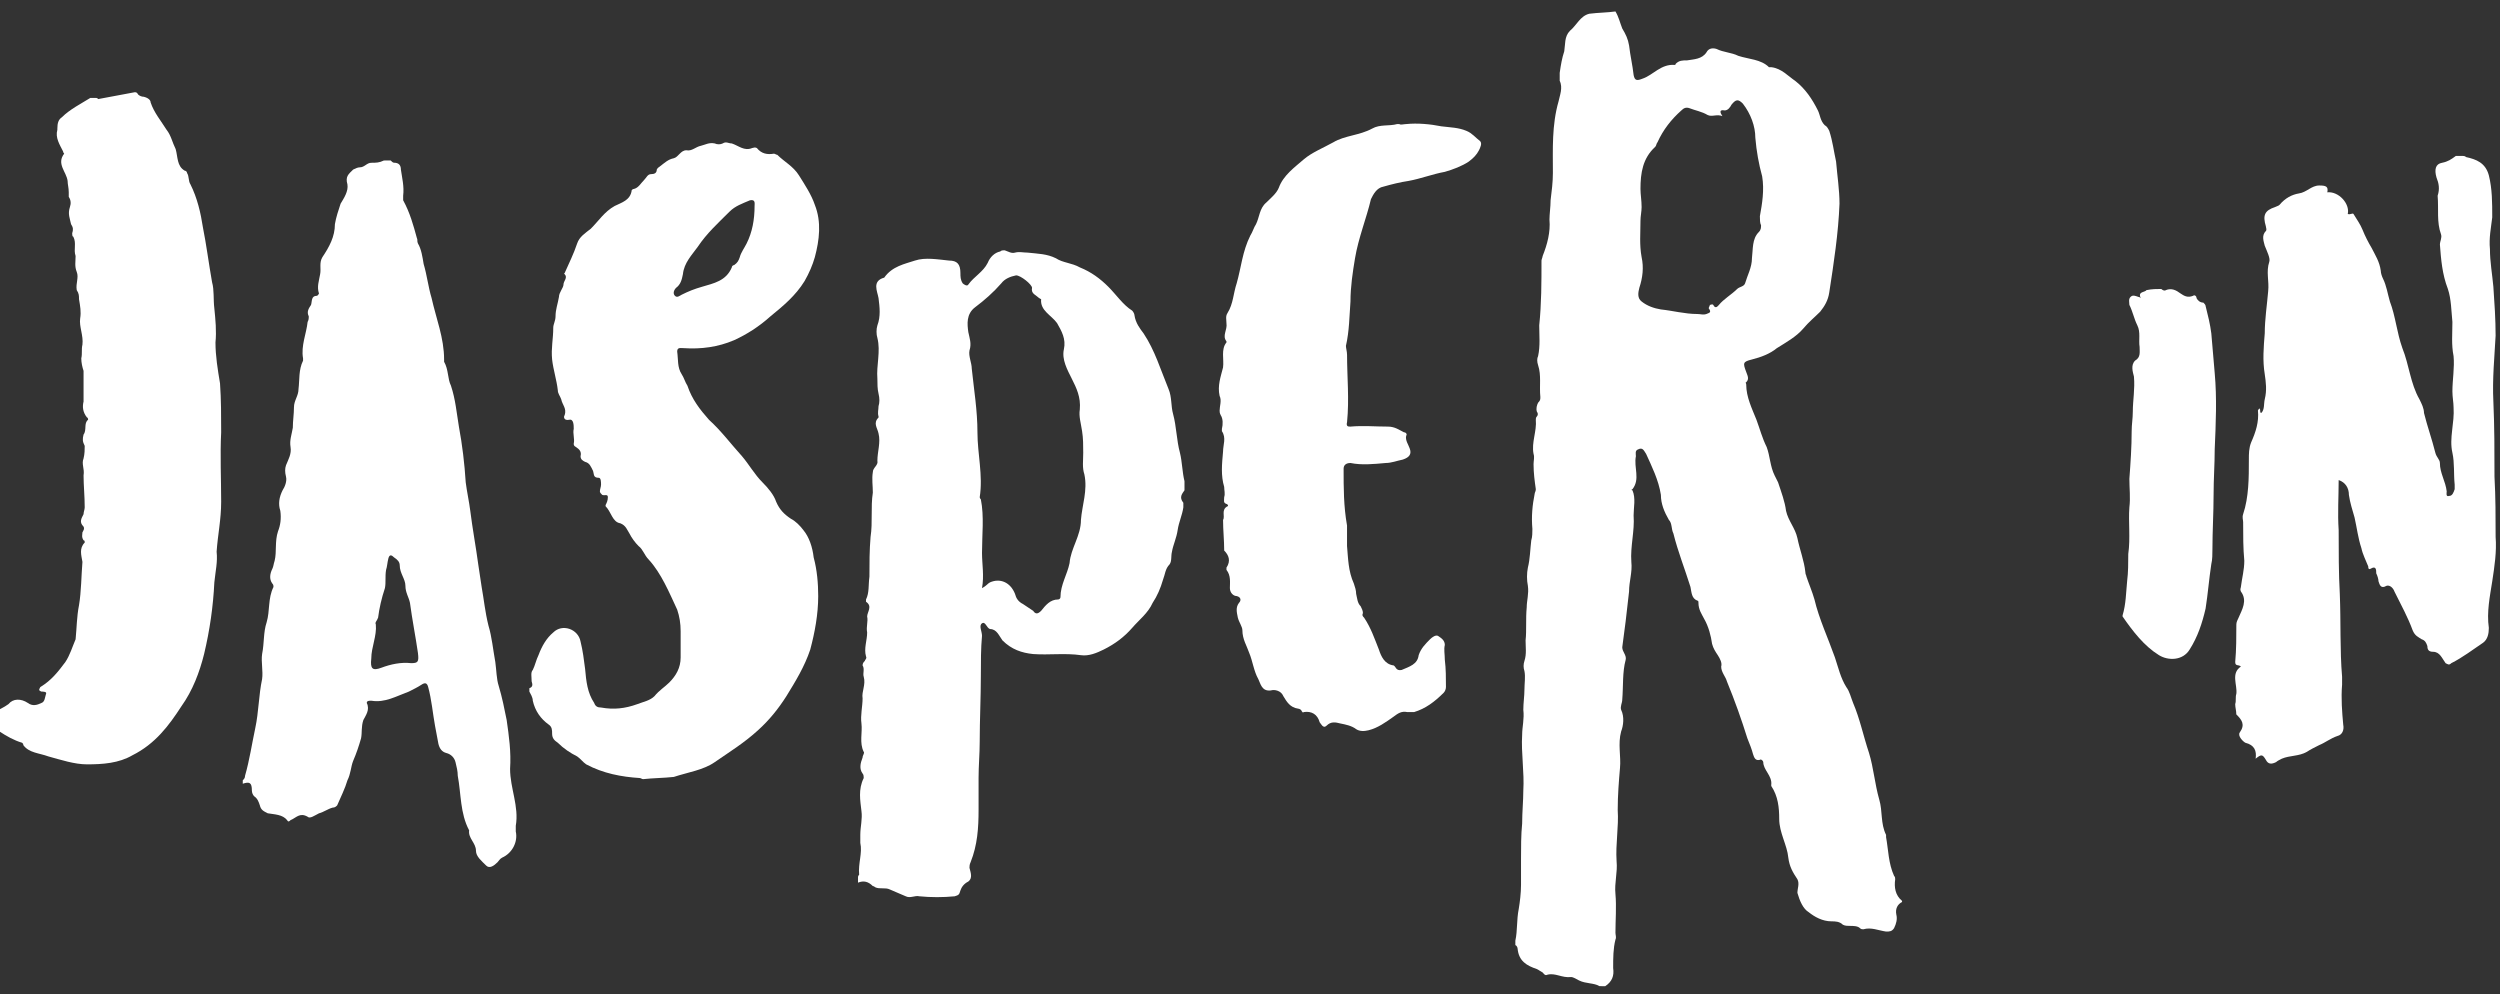 <?xml version="1.0" encoding="utf-8"?>
<!-- Generator: Adobe Illustrator 16.0.0, SVG Export Plug-In . SVG Version: 6.00 Build 0)  -->
<!DOCTYPE svg PUBLIC "-//W3C//DTD SVG 1.1//EN" "http://www.w3.org/Graphics/SVG/1.1/DTD/svg11.dtd">
<svg version="1.1" id="Layer_1" xmlns="http://www.w3.org/2000/svg" xmlns:xlink="http://www.w3.org/1999/xlink" x="0px" y="0px"
	 width="399.83px" height="159.023px" viewBox="-111.915 -44.512 399.83 159.023"
	 enable-background="new -111.915 -44.512 399.83 159.023" xml:space="preserve">
<rect x="-111.915" y="-44.512" width="399.83" height="159.023" fill="#333333" stroke="none"/>
<g>
	<path fill="#FFFFFF" d="M-112.737,69.368c0.546-0.364,1.453-0.728,2.182-1.274c0.728-0.909,2-0.909,3.092-0.182
		c0.728,0.543,1.455,0.362,2.184,0c0.546-0.181,0.546-0.908,0.727-1.455c0.183-0.364-0.546-0.364-0.727-0.364
		c-0.547-0.181-0.364-0.364-0.183-0.726c1.82-1.092,2.909-2.548,4.002-4.003c0.727-1.092,1.093-2.362,1.637-3.637
		c0.183-1.817,0.183-3.64,0.546-5.455c0.366-2.186,0.366-4.73,0.547-6.914c-0.183-1.095-0.547-2.184,0.363-3.093
		c0-0.183,0-0.363-0.183-0.363c-0.363-0.545-0.182-0.909-0.182-1.273c0.182-0.363,0.363-0.547,0.182-0.913
		c-0.727-0.726-0.363-1.271,0-1.998c0-0.364,0.183-0.728,0.183-1.09c0-1.82-0.183-3.457-0.183-5.096
		c0.183-1.089-0.363-1.818,0-2.729c0.183-0.727,0.183-1.453,0.183-2c-0.363-0.727-0.363-1.091-0.183-1.818
		c0.547-0.728,0-1.819,0.727-2.363c0,0,0-0.364-0.182-0.364c-0.727-0.91-0.727-1.82-0.547-2.546c0-1.639,0-3.275,0-4.912
		c-0.182-0.546-0.363-1.272-0.363-1.999c0.183-0.727,0-1.456,0.183-2.183c0.182-1.456-0.547-2.91-0.364-4.185
		c0.183-1.091,0-2-0.183-3.092c0-0.547,0-0.91-0.363-1.454c-0.183-1.093,0.363-2.002,0-2.91c-0.364-0.91-0.183-1.639-0.183-2.546
		c-0.364-1.092,0.183-2.001-0.364-3.092c-0.18,0-0.18-0.363-0.18-0.546c0.18-0.546,0.18-0.91-0.183-1.456
		c-0.183-0.91-0.547-1.637-0.183-2.729c0.183-0.546,0.183-1.089-0.183-1.637c0-0.363,0-0.546,0-0.727
		c0-0.727-0.183-1.272-0.183-1.82c-0.182-1.456-1.818-2.728-0.546-4.365c0,0-0.183-0.183-0.183-0.364
		c-0.546-1.09-1.272-2.183-0.91-3.455v-0.183c0-0.91,0.183-1.456,0.728-1.82c1.273-1.272,3.092-2.182,4.548-3.092
		c0.363,0,0.543,0,0.91,0c0,0,0.182,0,0.363,0.183c2-0.364,3.819-0.727,5.822-1.09c0.183,0,0.363,0,0.546,0.364
		c0.183,0.183,0.547,0.363,0.91,0.363c0.727,0.183,1.091,0.547,1.091,0.91c0.546,1.637,1.639,2.911,2.546,4.366
		c0.727,0.91,0.909,2,1.456,3.09c0.363,1.273,0.183,2.729,1.454,3.455c0.183,0,0.363,0.183,0.363,0.364
		c0.364,0.546,0.183,1.273,0.547,1.82c1.092,2.183,1.639,4.548,2,6.911c0.547,2.729,0.91,5.639,1.456,8.731
		c0.364,1.274,0.183,2.729,0.364,4.185c0.183,1.82,0.363,3.636,0.183,5.456c0,2.183,0.363,4.366,0.727,6.548
		c0.183,2.546,0.183,5.275,0.183,7.821c-0.183,3.639,0,7.458,0,11.094c0,2.912-0.544,5.276-0.727,8.005
		c0.182,1.636-0.183,3.092-0.364,4.909c-0.183,3.817-0.727,7.641-1.639,11.46c-0.727,2.909-1.82,5.821-3.636,8.366
		c-2.002,3.092-4.185,6.004-7.822,7.821c-2.182,1.274-4.729,1.455-7.274,1.455c-2.002,0-4.185-0.728-6.186-1.274
		c-1.456-0.543-3.092-0.543-4.002-1.817c0-0.181,0-0.181-0.182-0.364c-1.273-0.363-2.546-1.092-3.637-1.817
		C-112.372,71.547-112.554,70.462-112.737,69.368z"/>
	<path fill="#FFFFFF" d="M-49.44-18.85c0.183,0.182,0.363,0.363,0.546,0.363c0.727,0,1.093,0.364,1.093,1.09
		c0.183,1.273,0.546,2.729,0.363,4.186c0,0.182,0,0.546,0,0.727c1.09,2,1.636,4.002,2.182,6.001c0.183,0.364,0,0.543,0.183,0.91
		c0.547,0.91,0.727,2.183,0.91,3.275c0.543,1.82,0.727,3.638,1.273,5.456c0.727,3.275,2,6.365,2,9.824c0,0.182,0,0.363,0,0.363
		c0.727,1.274,0.546,2.729,1.093,3.819c0.727,2.184,0.91,4.366,1.273,6.549c0.543,2.91,0.91,6.002,1.09,8.914
		c0.182,1.456,0.546,3.093,0.727,4.548c0.363,2.909,0.91,5.821,1.273,8.549c0.183,1.272,0.364,2.362,0.547,3.638
		c0.363,1.998,0.546,4.001,1.092,6.185c0.547,1.817,0.727,3.817,1.093,5.82c0.183,1.272,0.183,2.729,0.544,3.817
		c0.546,1.822,0.91,3.64,1.272,5.457c0.364,2.55,0.728,5.093,0.547,7.821c0,3.092,1.454,6.003,0.91,9.096c0,0.181,0,0.545,0,0.911
		c0.363,1.637-0.545,3.456-2.184,4.184c-0.363,0.181-0.546,0.545-0.727,0.728c-0.543,0.543-1.272,1.09-1.818,0.543
		c-0.727-0.726-1.637-1.456-1.637-2.362c0-1.272-1.273-2-1.093-3.275c-1.454-2.729-1.272-5.818-1.819-8.729
		c0-0.726-0.183-1.456-0.363-2.182c-0.181-0.726-0.727-1.272-1.456-1.453c-0.727-0.184-1.09-0.728-1.273-1.456
		c-0.183-0.908-0.363-2-0.546-2.911c-0.364-2-0.546-4.184-1.093-6.185c-0.183-0.726-0.546-0.726-1.089-0.364
		c-0.547,0.364-1.274,0.726-2.003,1.092c-1.999,0.729-3.819,1.82-6.001,1.456c-0.364,0-0.727,0-0.727,0.364
		c0.544,1.092-0.183,2-0.547,2.729c-0.363,1.094-0.183,2-0.363,2.911c-0.364,1.274-0.727,2.364-1.274,3.637
		c-0.363,0.911-0.363,2.001-0.91,3.093c-0.363,1.272-1.092,2.728-1.639,4.003c-0.182,0.181-0.363,0.361-0.727,0.361
		c-0.727,0.186-1.453,0.729-2.182,0.911c-0.727,0.364-1.454,0.911-1.82,0.545c-1.272-0.726-1.818,0.181-2.728,0.545
		c-0.183,0.183-0.364,0.363-0.547,0c-0.727-0.909-1.999-0.909-3.092-1.092c-0.727-0.362-1.092-0.545-1.272-1.275
		c-0.181-0.542-0.364-1.089-0.91-1.455c-0.183-0.182-0.363-0.543-0.363-0.909c0-1.272-0.364-1.456-1.457-1.092
		c0-0.181,0-0.364,0-0.545c0.183-0.183,0.364-0.361,0.364-0.728c0.727-2.548,1.093-5.091,1.639-7.641
		c0.546-2.545,0.546-5.271,1.089-7.82c0.183-1.273-0.182-2.729,0-4.001c0.364-1.82,0.183-3.456,0.727-5.093
		c0.547-1.82,0.183-3.818,1.093-5.64c0-0.182,0-0.364-0.183-0.545c-0.546-0.726-0.363-1.637,0-2.362
		c0.183-0.366,0.183-0.728,0.364-1.277c0.363-1.453,0-3.092,0.546-4.729c0.364-0.911,0.545-2.001,0.364-3.273
		c-0.364-1.092-0.183-2.182,0.363-3.275c0.364-0.546,0.727-1.456,0.547-2.183c-0.183-0.727-0.183-1.272,0-1.82
		c0.363-0.909,0.91-1.818,0.727-2.909c-0.183-1.09,0.183-1.999,0.363-3.092c0-1.091,0.183-2.183,0.183-3.275
		c0-1.091,0.727-1.82,0.727-2.909c0.183-1.454,0-3.092,0.727-4.547c0,0,0-0.182,0-0.363c-0.363-2,0.546-4.002,0.727-5.822
		c0.183-0.363,0.183-0.546,0.183-0.91c-0.364-0.727,0-1.273,0.364-1.819c0.182-0.547,0-1.457,0.909-1.457
		c0.183,0,0.364-0.363,0.364-0.363c-0.364-1.091,0-2,0.183-3.09c0.183-0.91-0.183-1.819,0.363-2.729c1.093-1.636,2-3.273,2-5.274
		c0.183-1.091,0.546-2.183,0.91-3.275c0.546-0.91,1.272-2,1.092-3.092c-0.363-1.274,0.183-1.637,0.91-2.363
		c0.364-0.183,0.727-0.364,1.093-0.364c0.727,0,1.092-0.727,1.82-0.727c0.727,0,1.272,0,2.001-0.363
		C-50.167-18.85-49.804-18.85-49.44-18.85z M-46.348,51.906c-0.183-0.911-0.727-1.637-0.727-2.729c0-1.094-0.91-2-0.91-3.277
		c0-0.542-0.364-0.908-0.91-1.271c-0.363-0.366-0.727-0.544-0.91,0.182c-0.181,0.726-0.181,1.274-0.363,1.817
		c-0.183,1.094,0,2-0.183,2.911c-0.546,1.637-0.91,3.272-1.093,4.729c-0.183,0.545-0.546,0.728-0.363,1.094
		c0.182,1.817-0.727,3.635-0.727,5.457c-0.183,1.637,0.182,1.998,1.639,1.451c1.453-0.543,3.092-0.908,4.729-0.724
		c1.092,0,1.273-0.183,1.092-1.639C-45.438,57.361-45.985,54.635-46.348,51.906z"/>
	<path fill="#FFFFFF" d="M-9.063,80.099c-0.183,0-0.363-0.179-0.546-0.179c-2.91-0.186-5.822-0.728-8.549-2.184
		c-0.546-0.364-0.909-0.909-1.454-1.275c-1.092-0.542-2.182-1.27-3.092-2.181c-0.546-0.364-0.91-0.726-0.91-1.454
		c0-0.547,0-1.094-0.546-1.455c-1.272-0.909-2.183-2.184-2.546-3.82c0-0.542-0.363-1.092-0.546-1.456c0-0.181,0-0.361,0-0.542
		c0.546-0.186,0.546-0.547,0.363-1.094c0-0.729-0.182-1.456,0.183-1.82c0.364-0.726,0.546-1.637,0.91-2.362
		c0.546-1.455,1.273-2.73,2.363-3.637c1.456-1.455,4.002-0.545,4.366,1.456c0.363,1.453,0.543,2.909,0.727,4.364
		c0.182,2.001,0.363,3.82,1.456,5.457c0.183,0.543,0.546,0.728,1.093,0.728c1.999,0.362,3.819,0.182,5.82-0.547
		c0.91-0.361,2-0.545,2.729-1.274c0.727-0.909,1.637-1.456,2.363-2.18c1.089-1.094,1.82-2.364,1.82-4.001c0-1.274,0-2.73,0-4.186
		c0-1.272-0.183-2.364-0.547-3.454c-1.272-2.729-2.546-5.82-4.545-8.002c-0.727-0.728-0.91-1.637-1.639-2.184
		c-0.544-0.545-1.091-1.274-1.454-2c-0.364-0.545-0.547-1.273-1.456-1.637c-1.274-0.184-1.454-1.82-2.363-2.729v-0.184
		c0.182-0.363,0.363-0.728,0.363-1.273c0-0.543-0.546-0.183-0.91-0.363c-0.18-0.181-0.363-0.364-0.363-0.545
		c0-0.363,0.183-0.727,0.183-1.091c0-0.366,0-1.093-0.364-1.093c-0.91,0-0.727-0.543-0.91-1.09
		c-0.363-0.727-0.546-1.273-1.273-1.456c-0.364-0.183-0.727-0.363-0.727-0.91c0.183-0.727-0.183-1.092-0.727-1.456
		c-0.364-0.183-0.364-0.363-0.364-0.546c0.183-0.727-0.183-1.637,0-2.363c0-0.546,0-1.637-0.727-1.454
		c-0.91,0.182-0.91-0.547-0.727-0.727c0.363-1.093-0.364-1.639-0.546-2.546c-0.183-0.546-0.547-0.91-0.547-1.456
		c-0.183-1.637-0.727-3.275-0.91-4.912c-0.182-1.82,0.183-3.275,0.183-5.093c0-0.546,0.364-1.092,0.364-1.818
		c0-1.091,0.363-2,0.546-3.093c0-0.727,0.727-1.454,0.727-2s0.727-1.093,0.183-1.637c-0.183-0.183,0-0.183,0-0.183
		c0.727-1.639,1.453-3.092,1.999-4.729c0.364-1.09,1.274-1.637,2.184-2.363c1.273-1.273,2.183-2.729,3.819-3.638
		c1.09-0.545,2.546-0.91,2.729-2.546c0,0,0.182-0.183,0.363-0.183c0.727-0.183,1.09-0.91,1.636-1.454
		c0.363-0.364,0.546-0.91,1.093-0.91c0.546,0,0.909-0.183,0.909-0.727c0.183-0.364,0.364-0.364,0.547-0.544
		c0.727-0.547,1.272-1.093,2.182-1.273c0.727-0.182,1.091-1.273,2-1.273c0.91,0.183,1.455-0.543,2.364-0.727
		c0.727-0.183,1.273-0.547,2.183-0.364c0.363,0.183,0.91,0.183,1.272,0c0.546-0.363,0.91,0,1.454,0
		c1.093,0.364,2.002,1.273,3.275,0.727c0.183,0,0.364-0.18,0.727,0c0.727,0.91,1.637,1.093,2.729,0.91
		c0.183,0,0.363,0.183,0.546,0.183c1.091,1.093,2.546,1.82,3.456,3.275c0.91,1.454,2,3.092,2.546,4.729
		c1.09,2.729,0.727,5.639,0,8.368c-0.364,1.272-0.91,2.547-1.639,3.819c-1.454,2.363-3.456,4.002-5.456,5.639
		c-1.82,1.639-3.82,2.909-5.822,3.819c-2.546,1.093-5.274,1.454-8.004,1.272c-0.546,0-1.093-0.183-1.093,0.544
		c0.183,1.273,0,2.546,0.727,3.639c0.364,0.546,0.547,1.272,0.91,1.819c0.727,2.183,2,3.819,3.456,5.458
		c2,1.82,3.457,3.819,5.275,5.822c1.091,1.272,2,2.909,3.275,4.182c0.91,0.91,1.819,2,2.182,3.093c0.547,1.272,1.274,2,2.363,2.728
		c0.727,0.366,1.457,1.095,2,1.822c0.91,1.09,1.456,2.726,1.639,4.362c0.546,2.003,0.727,4.187,0.727,6.187
		c0,2.909-0.546,5.821-1.272,8.547c-0.91,2.73-2.363,5.093-3.82,7.46c-1.272,1.998-2.729,3.819-4.546,5.456
		c-2.182,1.998-4.548,3.454-6.911,5.091c-1.819,1.274-4.366,1.639-6.548,2.364C-5.788,79.92-7.425,79.92-9.063,80.099z
		 M8.036-12.482c-1.274,0.543-2.363,0.91-3.275,1.818c-1.82,1.82-3.637,3.456-5.093,5.639c-0.91,1.273-2.183,2.546-2.363,4.366
		c-0.183,0.91-0.363,1.637-1.093,2.183c-0.363,0.364-0.543,0.91-0.182,1.274c0.363,0.363,0.727,0,1.092-0.183
		c1.093-0.545,2-0.91,3.275-1.274c1.819-0.546,3.819-0.91,4.729-3.092c0-0.183,0.183-0.363,0.364-0.363
		c0.546-0.364,0.727-0.727,0.91-1.274c0.183-0.727,0.727-1.453,1.092-2.182c0.91-1.82,1.273-3.819,1.273-6.001
		C8.764-11.939,8.944-12.666,8.036-12.482z"/>
	<path fill="#FFFFFF" d="M25.31,95.743c0-0.182,0.183-0.362,0.183-0.362c-0.183-1.819,0.546-3.456,0.182-5.093
		c0-0.547,0-0.911,0-1.276c0-1.271,0.364-2.546,0.183-3.816c-0.183-1.639-0.545-3.453,0.364-5.275c0-0.181,0-0.543-0.183-0.726
		c-0.546-0.726-0.364-1.637,0-2.548c0-0.361,0.363-0.726,0.183-0.911c-0.727-1.455-0.183-3.092-0.364-4.548
		c-0.183-1.272,0.183-2.728,0.183-4.003c-0.183-1.092,0.546-2.182,0.183-3.454c-0.183-0.545,0.183-1.274-0.183-1.817
		c0-0.363,0.183-0.547,0.364-0.728c0-0.184,0.363-0.361,0.182-0.728c-0.363-1.271,0.183-2.548,0.183-3.818
		c-0.183-0.911,0.183-1.819,0-2.547c0-0.729,0.91-1.637-0.183-2.365c0,0,0-0.181,0-0.361c0.547-1.092,0.364-2.364,0.547-3.64
		c0-2.181,0-4.184,0.182-6.365c0.364-2.364,0-4.729,0.364-7.093c0-1.092-0.183-2.183,0-3.275c0-0.727,0.91-1.092,0.727-1.82
		c0-1.453,0.546-2.909,0.183-4.365c-0.183-0.91-0.91-1.639,0-2.546v-0.183c-0.183-0.546,0-1.092,0-1.639
		c0.183-0.546,0.183-1.272,0-2c-0.183-0.727-0.183-1.636-0.183-2.363c-0.183-2.182,0.546-4.366,0-6.548
		c-0.183-0.546-0.183-1.454,0-2c0.546-1.457,0.364-2.91,0.183-4.366c-0.183-1.091-1.091-2.729,0.91-3.275
		c1.273-1.82,3.275-2.183,4.912-2.729c1.639-0.547,3.638-0.183,5.456,0c1.272,0,1.818,0.546,1.818,2.002c0,0.543,0,1.09,0.364,1.636
		c0.183,0.183,0.727,0.546,0.91,0.183c0.91-1.273,2.365-2,3.092-3.456c0.364-0.91,1.093-1.637,2.002-1.82
		c0.18-0.182,0.363-0.182,0.727-0.182c0.546,0.182,1.092,0.546,1.639,0.363c0.727-0.183,1.272,0,1.999,0
		c1.637,0.183,3.092,0.183,4.548,0.91c1.09,0.727,2.546,0.727,3.82,1.456c1.819,0.727,3.274,1.82,4.548,3.092
		c1.273,1.274,2.363,2.911,3.819,3.82c0.183,0.182,0.364,0.543,0.364,0.727C69.7,7.164,70.426,8.074,70.973,8.8
		c1.819,2.729,2.729,5.822,4.002,8.914c0.546,1.272,0.363,2.729,0.727,4.002c0.546,2,0.546,4.183,1.093,6.185
		c0.363,1.454,0.363,3.092,0.727,4.546c0,0.547,0,0.91,0,1.457c-0.364,0.546-0.91,1.09-0.183,1.999c0,0.184,0,0.364,0,0.726
		c-0.181,1.275-0.727,2.365-0.91,3.64c-0.183,1.275-0.727,2.364-0.91,3.456c-0.183,0.726,0,1.454-0.363,2.001
		c-0.728,0.728-0.728,1.636-1.091,2.545c-0.364,1.274-0.91,2.55-1.639,3.64c-0.727,1.636-2.183,2.728-3.275,4.001
		c-1.272,1.455-2.729,2.549-4.545,3.458c-1.098,0.54-2.37,1.085-3.646,0.904c-2.546-0.364-5.091,0-7.638-0.181
		c-1.82-0.184-3.456-0.729-4.912-2.184c-0.543-0.729-0.91-1.817-2-1.817c-0.546-0.181-0.727-1.275-1.272-0.911s0,1.272,0,2
		c-0.183,2.003-0.183,4.185-0.183,6.365c0,3.459-0.183,7.094-0.183,10.552c0,2.001-0.182,3.82-0.182,5.823c0,1.637,0,3.454,0,5.091
		c0,2.911-0.183,5.642-1.273,8.367c-0.183,0.362-0.183,0.729-0.183,0.909c0.183,0.728,0.547,1.637-0.182,2.184
		c-0.727,0.364-1.09,0.908-1.273,1.453c-0.183,0.726-0.363,0.726-0.91,0.911c-1.818,0.181-3.819,0.181-5.639,0
		c-0.727-0.181-1.453,0.366-2.182,0c-0.91-0.361-1.639-0.726-2.546-1.092c-0.727-0.364-1.639,0-2.366-0.364
		c-0.18-0.181-0.363-0.181-0.363-0.181c-0.727-0.726-1.456-0.911-2.365-0.545C25.31,96.287,25.31,96.106,25.31,95.743z
		 M46.409,48.631c1.639-0.728,3.275,0,4.002,1.82c0.183,0.726,0.547,1.272,1.273,1.636c0.546,0.364,1.092,0.726,1.639,1.092
		c0.363,0.545,0.727,0.545,1.272,0c0.727-0.908,1.456-1.817,2.729-1.817c0.183,0,0.363-0.181,0.363-0.366
		c0-1.998,1.093-3.635,1.457-5.454c0.182-2.362,1.819-4.364,1.819-6.91c0.183-2.364,1.093-4.728,0.547-7.276
		c-0.364-1.093-0.183-2.184-0.183-3.457c0-1.093,0-2.363-0.183-3.456c-0.183-1.272-0.546-2.363-0.364-3.455
		c0.183-2-0.546-3.456-1.273-4.912c-0.727-1.456-1.639-3.092-1.272-4.729c0.363-1.637-0.364-2.91-1.093-4.183
		c-0.91-1.273-2.729-2-2.546-3.819c0,0-0.363-0.183-0.546-0.364c-0.364-0.363-1.091-0.546-0.91-1.454
		c0-0.546-1.82-1.999-2.546-1.999c-0.91,0.18-1.82,0.543-2.366,1.272C46.957,2.256,45.5,3.53,44.046,4.62
		c-1.456,1.091-1.272,2.729-1.092,4.002c0.183,0.91,0.546,1.82,0.183,2.911c-0.183,0.91,0.363,2.001,0.363,2.909
		c0.364,3.456,0.91,6.731,0.91,10.187c0,3.456,0.91,6.912,0.364,10.367c0,0,0,0.183,0.182,0.364c0.544,2.73,0.183,5.641,0.183,8.548
		c0,1.819,0.364,3.639,0,5.642C45.863,49.178,46.046,48.814,46.409,48.631z"/>
	<path fill="#FFFFFF" d="M112.978-24.669c1.822-0.183,3.817,0,5.645,0.363c1.451,0.183,2.726,0.183,4.001,0.727
		c0.908,0.364,1.455,1.093,2.179,1.639c0.366,0.364,0,1.091-0.181,1.455c-0.362,0.727-0.911,1.272-1.637,1.818
		c-1.09,0.727-2.545,1.274-3.82,1.637c-1.998,0.364-3.82,1.093-5.818,1.456c-1.274,0.183-2.73,0.545-4.003,0.91
		c-1.094,0.183-1.641,1.273-2,2.002c-0.729,3.092-2.003,6.185-2.548,9.458c-0.364,2.183-0.726,4.548-0.726,6.912
		c-0.181,2.363-0.181,4.729-0.728,7.094c0,0.364,0.181,0.91,0.181,1.455c0,3.455,0.366,7.094,0,10.73
		c-0.181,0.727,0.181,0.727,0.547,0.727c1.998-0.183,4.001,0,6.004,0c1.089,0,1.817,0.546,2.545,0.91
		c0.361,0,0.542,0.364,0.361,0.546c-0.181,0.727,0.366,1.455,0.547,2c0.362,0.91,0,1.456-1.089,1.819
		c-0.916,0.182-1.822,0.546-2.733,0.546c-2.002,0.183-3.817,0.363-5.64,0c-0.726,0-1.094,0.363-1.094,0.91c0,3.092,0,6,0.547,9.092
		c0,1.094,0,2.184,0,3.273c0.181,2.003,0.181,4.003,1.09,6.006c0.186,0.545,0.366,1.092,0.366,1.637
		c0.181,0.726,0.181,1.455,0.728,2c0.181,0.361,0.359,0.726,0.359,1.092c-0.179,0.364,0,0.545,0.186,0.726
		c1.092,1.637,1.637,3.273,2.362,5.093c0.361,1.092,0.911,2.364,2.364,2.548c0.361,0.181,0.361,0.91,1.271,0.726
		c1.274-0.545,2.552-0.909,2.73-2.362c0.361-1.09,1.092-1.817,1.817-2.545c0.366-0.366,0.911-0.729,1.274-0.548
		c0.547,0.362,1.092,0.726,1.092,1.456c-0.181,0.726,0,1.456,0,2.362c0.181,1.458,0.181,2.913,0.181,4.364
		c0,0.364-0.181,0.729-0.361,0.914c-1.456,1.455-2.911,2.545-4.729,3.092c-0.364,0-0.726,0-1.094,0
		c-0.911-0.183-1.454,0.181-2.18,0.728c-1.274,0.909-2.55,1.817-4.003,2.18c-0.726,0.183-1.456,0.183-2.001-0.181
		c-0.726-0.548-1.636-0.726-2.547-0.911c-0.726-0.181-1.456-0.362-2.182,0.363c-0.547,0.545-0.911-0.363-1.096-0.544
		c-0.36-1.273-1.271-1.82-2.546-1.637c-0.181,0.181-0.181,0-0.361-0.184c0-0.181-0.366-0.361-0.545-0.361
		c-1.277-0.181-1.817-1.092-2.364-2.003c-0.364-0.908-1.453-1.092-2.001-0.908c-1.454,0.181-1.638-1.092-2-1.817
		c-0.728-1.275-0.91-2.912-1.455-4.187c-0.363-1.09-1.092-2.179-1.092-3.637c0-0.545-0.547-1.273-0.727-2.001
		c-0.183-0.911-0.364-1.637,0.182-2.362c0.364-0.363,0.364-0.911-0.363-1.092c-0.543,0-1.09-0.545-1.09-1.274
		c0-0.911,0.183-1.998-0.546-2.911v-0.362c0.727-1.092,0.364-1.998-0.364-2.729c0-1.636-0.182-3.272-0.182-4.907
		c0.363-0.547-0.364-1.641,0.727-2.184c0.183,0,0-0.363-0.183-0.363c-0.546-0.184-0.364-0.548-0.364-1.093
		c0.183-0.543,0-1.091,0-1.637c-0.546-1.819-0.363-3.638-0.182-5.639c0-1.092,0.546-2.182-0.183-3.275c0,0,0-0.183,0-0.363
		c0.183-0.727,0.183-1.636-0.183-2.182c-0.183-0.364-0.183-0.547-0.183-0.728c0-0.727,0.364-1.636,0-2.363
		c-0.363-1.639,0.183-3.092,0.547-4.548c0.182-1.272-0.364-2.909,0.546-4.002v-0.183c-0.727-0.91,0.183-1.818,0-2.909
		c0-0.546-0.183-1.093,0.183-1.639c0.909-1.454,0.909-3.092,1.454-4.729c0.727-2.546,0.91-5.093,2.183-7.638
		c0.364-0.547,0.543-1.274,0.91-1.82c0.546-1.091,0.546-2.546,1.639-3.456c0.728-0.727,1.639-1.456,2.003-2.366
		c0.726-2,2.543-3.275,3.999-4.546c1.276-1.093,3.092-1.819,4.729-2.729c1.821-1.092,4.188-1.092,6.187-2.183
		c1.275-0.727,2.73-0.364,4.001-0.727c0.186,0,0.186,0,0.366,0C112.066-24.489,112.613-24.669,112.978-24.669z"/>
	<path fill="#FFFFFF" d="M143.894,113.202c-0.909-0.545-2.182-0.361-3.273-0.911c-0.359-0.181-0.908-0.545-1.274-0.545
		c-1.451,0.182-2.546-0.726-3.813-0.361c-0.366,0.181-0.547-0.181-0.729-0.364c-0.363-0.181-0.544-0.363-0.913-0.544
		c-1.637-0.548-2.909-1.275-3.094-3.273c0-0.181-0.179-0.547-0.36-0.547c0-0.362,0-0.545,0-0.726
		c0.36-1.637,0.182-3.273,0.545-5.093c0.181-1.092,0.362-2.548,0.362-3.82c0-1.271,0-2.726,0-4.182c0-1.817,0-3.82,0.181-5.64
		c0-1.819,0.186-3.64,0.186-5.276c0.181-2.909-0.366-6.001-0.186-8.912c0-1.275,0.366-2.546,0.186-4.004
		c0-1.092,0.181-2.181,0.181-3.275c0-0.908,0.181-1.998,0-2.909c-0.181-0.544-0.181-1.092,0-1.636
		c0.361-1.092,0.181-2.182,0.181-3.275c0.181-1.637,0-3.454,0.181-5.271c0-1.094,0.366-2.184,0.186-3.459
		c-0.186-0.91-0.186-1.998,0-2.911c0.361-1.455,0.361-2.906,0.542-4.364c0.179-0.545,0.179-1.273,0.179-1.82
		c-0.179-1.998,0-3.817,0.366-5.637c0-0.183,0.181-0.364,0.181-0.727c-0.181-1.274-0.361-2.546-0.361-4.002
		c0-0.547,0.181-1.09,0-1.636c-0.364-1.82,0.54-3.639,0.361-5.456c0-0.183,0-0.364,0.179-0.547c0.186-0.182,0.186-0.546,0-0.727
		c-0.179-0.546,0-1.092,0.186-1.456c0.361-0.364,0.361-0.543,0.361-0.91c-0.181-1.82,0.182-3.455-0.361-5.092
		c-0.186-0.547-0.186-1.093,0-1.457c0.361-1.636,0.181-3.274,0.181-4.911c0.362-3.456,0.362-6.912,0.362-10.367
		c0-0.183,0.185-0.547,0.185-0.727c0.729-1.819,1.271-3.82,1.09-5.821c0-0.91,0.181-2.003,0.181-3.092
		c0.181-1.457,0.366-2.911,0.366-4.366c0-3.819-0.186-7.638,0.909-11.46c0.181-0.909,0.728-2.182,0.181-3.275
		c0-0.363,0-0.909,0-1.272c0.181-1.272,0.366-2.365,0.728-3.456c0.181-1.092,0-2.363,0.909-3.274
		c1.096-0.91,1.637-2.363,3.092-2.729c1.456-0.183,2.912-0.183,4.188-0.364c0.54,0.91,0.726,1.82,1.09,2.729
		c0.547,0.91,0.911,1.637,1.092,2.729c0.186,1.639,0.545,3.092,0.726,4.729c0.186,0.909,0.545,0.909,1.456,0.546
		c1.636-0.546,2.913-2.363,5.095-2.182c0,0,0.181,0,0.181-0.183c0.545-0.546,1.09-0.546,1.815-0.546
		c1.096-0.183,2.364-0.183,3.094-1.274c0.364-0.727,1.095-0.727,1.635-0.546c1.097,0.546,2.364,0.546,3.458,1.093
		c1.637,0.543,3.64,0.543,4.91,1.818c0.181,0,0.366,0,0.366,0c1.637,0.183,2.726,1.453,3.82,2.182
		c1.637,1.274,2.726,2.911,3.635,4.73c0.366,0.727,0.366,1.636,1.094,2.363c0.361,0.182,0.542,0.546,0.728,0.909
		c0.54,1.639,0.726,3.275,1.09,4.912c0.181,2.184,0.547,4.547,0.547,6.729c-0.181,4.729-0.911,9.458-1.637,14.189
		c-0.186,1.272-0.728,2.182-1.455,3.092c-0.911,0.91-1.822,1.636-2.733,2.729c-1.092,1.272-2.726,2.182-4.184,3.092
		c-1.095,0.91-2.546,1.454-4.001,1.82c-1.456,0.365-1.456,0.546-0.909,2c0.181,0.547,0.543,1.093,0,1.639c-0.186,0,0,0.183,0,0.364
		c0,2,0.909,3.819,1.637,5.639c0.543,1.454,0.909,2.909,1.637,4.365c0.542,1.456,0.542,3.092,1.271,4.546
		c0.186,0.364,0.366,0.727,0.547,1.093c0.545,1.639,1.09,3.093,1.274,4.548c0.362,1.637,1.456,2.729,1.817,4.365
		c0.366,1.822,1.09,3.637,1.275,5.456c0,0.364,0.181,0.548,0.181,0.729c0.361,1.092,0.909,2.362,1.275,3.635
		c0.728,3.092,2.179,6.185,3.272,9.276c0.547,1.637,0.909,3.277,1.817,4.729c0.547,0.729,0.726,1.642,1.094,2.55
		c1.09,2.55,1.637,5.276,2.546,8.005c0.728,2.361,0.911,4.909,1.637,7.457c0.547,1.819,0.181,3.82,1.089,5.638c0,0,0,0.185,0,0.365
		c0.366,1.999,0.366,4.185,1.277,6.185c0.181,0.182,0.181,0.362,0.181,0.545c-0.181,1.272,0,2.548,1.095,3.456v0.182
		c-0.727,0.361-1.095,1.094-0.916,1.998c0.186,0.728,0,1.458-0.359,2.184c-0.361,0.545-0.726,0.545-1.277,0.545
		c-1.271-0.182-2.362-0.726-3.632-0.364c-0.186,0-0.366,0-0.545-0.181c-0.366-0.362-1.092-0.362-1.637-0.362
		c-0.366,0-0.728,0-1.097-0.185c-0.54-0.543-1.271-0.543-1.817-0.543c-1.455,0-2.726-0.728-3.637-1.456
		c-0.911-0.542-1.451-1.817-1.817-3.092c0-0.728,0.366-1.453,0-2.182c-0.728-1.092-1.274-2-1.456-3.456
		c-0.181-1.998-1.455-4.001-1.455-6.185c0-1.817-0.181-3.639-1.271-5.275V81.01c0.179-1.456-1.277-2.362-1.277-3.638
		c0-0.181-0.359-0.545-0.545-0.363c-0.728,0.183-0.911-0.362-1.092-0.909c-0.181-0.728-0.545-1.637-0.911-2.545
		c-0.908-2.914-2-6.006-3.272-9.099c-0.184-0.726-0.913-1.455-0.913-2.362c0.185-0.544-0.181-1.274-0.543-1.821
		c-0.363-0.543-0.726-1.09-0.913-1.815c-0.181-1.277-0.542-2.729-1.271-4.003c-0.366-0.726-0.908-1.451-0.908-2.545
		c0-0.184,0-0.364-0.186-0.364c-0.911-0.364-0.911-1.272-1.09-2.182c-0.911-2.911-2.003-5.64-2.729-8.549
		c-0.366-0.728-0.185-1.637-0.726-2.179c-0.728-1.277-1.276-2.55-1.276-4.003c-0.364-2.363-1.456-4.547-2.362-6.548
		c-0.366-0.546-0.547-1.093-1.275-0.727c-0.542,0.183-0.361,0.727-0.361,1.092c-0.366,1.819,0.728,3.637-0.547,5.275
		c-0.181,0-0.181,0.183,0,0.183c0.547,1.273,0.181,2.73,0.181,4.002c0.186,2.545-0.542,4.907-0.361,7.457
		c0.181,1.637-0.366,3.092-0.366,4.729c-0.181,1.637-0.362,3.273-0.541,4.729c-0.185,1.456-0.365,2.731-0.547,4.187
		c0,0.726,0.726,1.272,0.547,1.998c-0.547,2.001-0.365,4.187-0.547,6.37c0,0.543-0.359,1.09-0.178,1.637
		c0.54,1.09,0.359,2.545,0,3.454c-0.548,2,0,4.001-0.182,5.822c-0.186,2.18-0.366,4.365-0.366,6.728
		c0.181,2.73-0.361,5.456-0.181,8.185c0.181,1.82-0.366,3.456-0.181,5.276c0.181,2,0,4.184,0,6.185c0,0.363,0.181,0.726,0,1.092
		c-0.366,1.455-0.366,2.911-0.366,4.548c0.181,1.271-0.181,2.181-1.274,2.911C144.44,113.202,144.26,113.202,143.894,113.202z
		 M161.177-26.125c-0.913-0.547-2.001-0.727-2.912-1.09c-0.544-0.183-0.908,0-1.274,0.364c-1.637,1.454-2.911,3.092-3.82,5.092
		c-0.179,0.183-0.179,0.547-0.359,0.727c-2.003,1.819-2.362,4.183-2.362,6.729c0,0.91,0.181,1.82,0.181,2.909
		c0,0.727-0.181,1.456-0.181,2.183c0,2.003-0.186,3.82,0.181,5.822c0.359,1.639,0.179,3.275-0.366,4.912
		c-0.181,0.727-0.361,1.637,0.366,2.183c0.909,0.727,2.001,1.093,3.093,1.274c1.815,0.182,3.817,0.727,5.818,0.727
		c0.547,0,0.913,0.183,1.455,0c0.366-0.183,0.909-0.183,0.366-0.91c0-0.183,0.182-0.364,0.182-0.546c0.181,0,0.359-0.183,0.544,0
		c0.362,0.727,0.726,0.182,0.911,0c0.726-0.91,1.998-1.639,2.912-2.546c0.361-0.364,1.089-0.364,1.27-0.91
		c0.366-1.272,1.095-2.546,1.095-4.002c0.181-1.453,0-3.09,1.089-4.183c0.366-0.363,0.366-0.727,0.366-1.092
		c-0.185-0.364-0.185-0.91-0.185-1.455c0.365-2.002,0.728-4.184,0.365-6.366c-0.547-1.999-0.908-4.002-1.094-6.184
		c0-1.82-0.728-3.819-1.998-5.456c-0.728-0.727-1.094-0.727-1.822,0.183c-0.181,0.363-0.542,0.91-1.089,0.91
		c-0.909-0.183-0.729,0.363-0.362,0.91C162.63-26.309,161.899-25.763,161.177-26.125z"/>
	<path fill="#FFFFFF" d="M233.745,1.704c0.181,0.183,0.547,0.363,0.728,0.183c0.908-0.364,1.637,0,2.362,0.544
		c0.547,0.363,1.092,0.727,2.003,0.363c0.181-0.182,0.54,0,0.54,0.364c0.181,0.363,0.547,0.727,1.096,0.727
		c0.182,0.183,0.359,0.364,0.359,0.546c0.366,1.455,0.729,2.911,0.911,4.366c0.181,2.183,0.366,4.185,0.545,6.365
		c0.361,4.002,0.181,8.004,0,12.187c0,2.363-0.179,4.729-0.179,7.275c0,2.912-0.186,5.821-0.186,8.73c0,0.728,0,1.636-0.181,2.364
		c-0.359,2.362-0.54,4.729-0.911,7.091c-0.544,2.364-1.274,4.548-2.545,6.548c-1.094,1.82-3.458,1.82-4.914,0.911
		c-2.362-1.455-4.182-3.82-5.818-6.185v-0.176c0.547-1.82,0.547-3.638,0.728-5.457c0.182-1.456,0.182-2.911,0.182-4.364
		c0.363-2.548,0-5.096,0.178-7.458c0.186-1.457,0-3.093,0-4.549c0.186-2.546,0.366-5.093,0.366-7.639c0-1.092,0.182-2,0.182-3.092
		c0-1.82,0.363-3.638,0.181-5.639c-0.181-0.727-0.543-1.819,0.183-2.546c0.911-0.546,0.724-1.273,0.724-2.183
		c-0.181-1.092,0.186-2.365-0.361-3.455c-0.545-1.093-0.726-2.184-1.275-3.275c0-0.364-0.181-0.91,0.186-1.273
		c0.361-0.363,0.728-0.183,1.271,0c0,0,0.181,0,0.366,0.183c-0.547-1.091,0.728-0.91,0.908-1.273
		C232.289,1.704,233.017,1.704,233.745,1.704z"/>
	<path fill="#FFFFFF" d="M245.566,68.094c0.182-0.545,0-1.09,0.182-1.637c0.181-1.456-0.909-3.273,0.728-4.367
		c-0.366-0.362-0.909,0-0.909-0.726c0.182-2.001,0.182-4.003,0.182-6.002c0-0.363,0.181-0.728,0.361-1.094
		c0.545-1.272,1.456-2.729,0.364-4.184c-0.182-0.364,0-0.545,0-0.726c0.181-1.456,0.547-2.73,0.547-4.187
		c-0.186-1.998-0.186-4.001-0.186-6.185c0-0.361-0.181-0.724,0-1.272c0.915-2.729,0.915-5.822,0.915-8.731
		c0-0.91,0-1.82,0.359-2.729c0.726-1.637,1.277-3.275,1.092-5.093c0-0.182,0.186-0.182,0.186-0.363c0.359,0.183,0,0.727,0.359,0.727
		c0.545-0.546,0.366-1.456,0.545-2.182c0.361-1.457,0.181-2.729,0-4.002c-0.364-2.184-0.179-4.366,0-6.548
		c0-2.182,0.361-4.545,0.547-6.729c0.181-1.639-0.366-3.092,0.181-4.729c0.182-0.546-0.366-1.636-0.728-2.546
		c-0.179-0.727-0.545-1.635,0.181-2.363c0.181-0.182,0-0.546,0-0.727c-0.545-1.818-0.181-2.545,1.456-3.092
		c0.361-0.183,0.547-0.183,0.728-0.363c0.909-1.091,1.998-1.637,3.093-1.82c1.27-0.183,1.998-1.272,3.272-1.272
		c1.09,0,1.456,0.182,1.275,1.092c1.817-0.183,3.635,1.82,3.272,3.456c0.362,0.183,0.729-0.183,0.911,0
		c0.545,0.91,1.09,1.637,1.456,2.546c0.359,0.91,0.911,2,1.455,2.909c0.545,1.093,1.271,2.183,1.456,3.638
		c0,0.364,0.181,0.91,0.362,1.274c0.544,1.093,0.725,2.363,1.094,3.638c0.911,2.363,1.092,4.912,1.998,7.458
		c1.097,2.729,1.274,5.639,2.73,8.185c0.361,0.727,0.728,1.454,0.728,2.183c0.541,2.182,1.271,4.183,1.815,6.365
		c0.181,0.727,0.728,1.09,0.728,1.636c0,1.639,0.909,2.909,1.09,4.548c0,0.183-0.181,0.91,0.366,0.727
		c0.543,0,0.728-0.543,0.909-1.089c0-0.183,0-0.364,0-0.727c-0.179-1.636,0-3.456-0.364-5.093c-0.543-2.363,0.364-4.729,0.186-7.277
		c0-0.727-0.186-1.636-0.186-2.546c0-1.818,0.364-3.819,0.186-5.639c-0.366-1.818-0.186-3.638-0.186-5.455
		c-0.181-1.82-0.181-3.638-0.721-5.275c-0.916-2.363-1.097-4.729-1.277-7.094c0-0.547,0.361-1.091,0.181-1.637
		c-0.726-2.002-0.359-4.002-0.545-6.185c0.364-1.093,0.186-2-0.181-2.91c-0.361-1.272-0.181-2.183,0.908-2.363
		c0.914-0.183,1.456-0.546,2.184-1.092c0.366,0,0.726,0,0.909,0c0.366,0,0.547,0,0.728,0.182c1.637,0.364,3.093,0.91,3.64,2.91
		c0.545,2.183,0.545,4.365,0.545,6.73c-0.186,1.637-0.545,3.275-0.366,5.093c0,1.999,0.366,4.002,0.547,6.001
		c0.179,2.546,0.359,5.276,0.359,7.822c-0.181,3.455-0.54,6.912-0.359,10.55c0.179,4.002,0.179,8.004,0.179,12.004
		c0.181,3.275,0.181,6.552,0.181,9.644c0.186,2.362-0.181,4.729-0.54,7.091c-0.366,2.362-0.911,4.91-0.545,7.458
		c0,0.91-0.181,1.821-0.911,2.364c-1.637,1.094-3.273,2.364-5.095,3.275c-0.362,0.363-0.54,0.181-0.911,0
		c-0.545-0.726-0.909-1.82-2.001-1.82c-0.721,0-0.91-0.361-0.91-0.908c-0.182-0.547-0.362-0.913-0.909-1.094
		c-0.547-0.362-1.09-0.548-1.456-1.456c-0.728-1.998-1.817-4.001-2.906-6.185c-0.186-0.543-0.729-1.092-1.275-0.909
		c-0.911,0.543-1.096-0.183-1.276-0.728c0-0.361-0.179-0.908-0.359-1.272c0-0.547,0-1.277-0.911-0.726
		c-0.364,0.179-0.364-0.186-0.364-0.366c-0.361-0.911-0.911-1.998-1.092-2.911c-0.545-1.637-0.726-3.273-1.097-4.91
		c-0.359-1.271-0.726-2.364-0.908-3.637c0-1.091-0.547-2-1.637-2.363c0,2.729-0.181,5.274,0,8.003c0,3.456,0,6.912,0.181,10.186
		c0.186,4.548,0,8.915,0.366,13.277c0,0.545,0,0.911,0,1.272c-0.181,2.182,0,4.367,0.181,6.368c0.182,0.908-0.181,1.637-0.908,1.817
		c-1.097,0.366-2.003,1.092-2.914,1.455c-0.726,0.362-1.455,0.726-2,1.092c-1.272,0.726-2.729,0.545-4.003,1.092
		c-0.362,0.182-0.726,0.364-0.911,0.545c-0.726,0.364-1.271,0.364-1.637-0.363c-0.545-0.909-0.726-0.909-1.637-0.182
		c0.181-1.272-0.181-2.184-1.637-2.547c-0.366-0.181-1.274-1.092-0.908-1.637c0.908-1.272,0.361-2-0.547-2.909
		C245.748,69.186,245.566,68.641,245.566,68.094z"/>
</g>
</svg>
